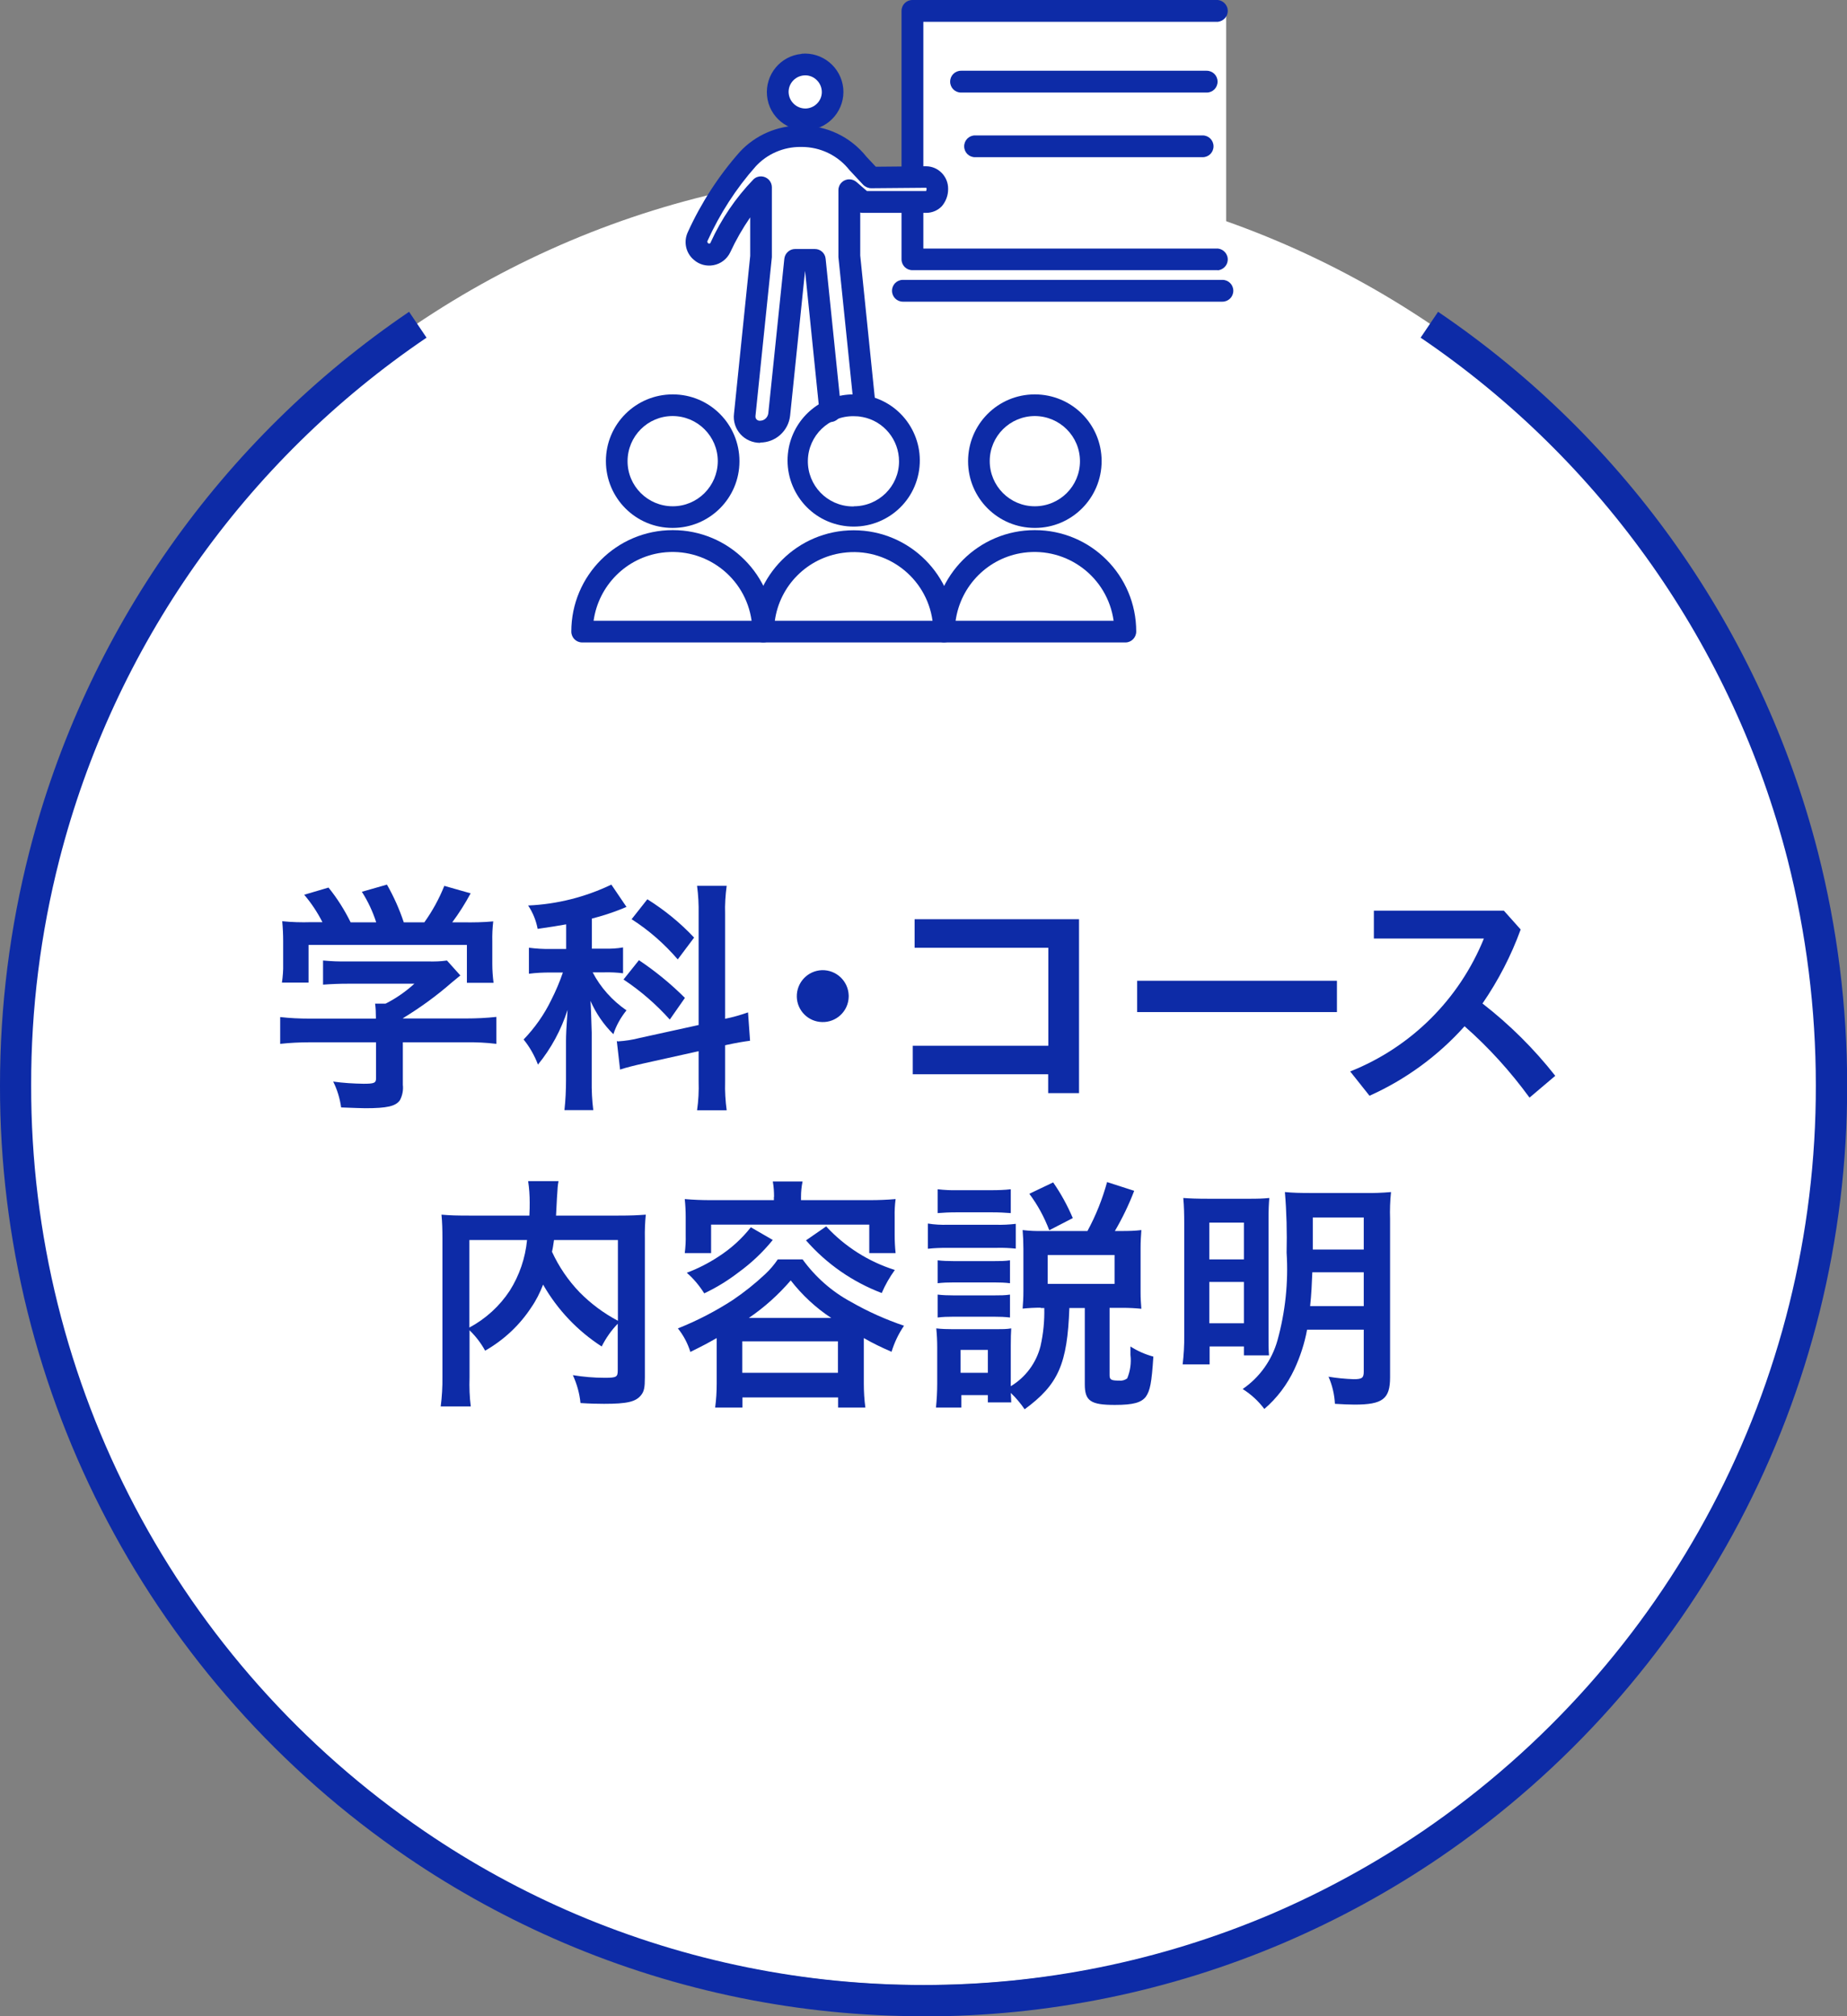 <?xml version="1.0" encoding="UTF-8"?><svg id="_レイヤー_2" xmlns="http://www.w3.org/2000/svg" viewBox="0 0 118.52 129.39"><rect x="0" y="0" width="118.52" height="129.39" fill="#808080" stroke="none"/><defs><style>.cls-1{fill:none;}.cls-2{fill:#fff;}.cls-3{fill:#0d2ba7;}</style></defs><g id="_グループ_3530"><rect id="_長方形_5722" class="cls-2" x="58.76" y=".92" width="19.92" height="15.93"/><path id="_パス_6434" class="cls-2" d="m117.52,69.13c0,32.17-26.08,58.26-58.26,58.26C27.08,127.39,1,101.31,1,69.13S27.08,10.88,59.26,10.88c32.17,0,58.26,26.08,58.26,58.26h0"/><path id="_パス_6515" class="cls-3" d="m19.88,66.89c-.63,0-1.27.03-1.9.1v-1.72c.62.07,1.25.1,1.88.1h4.26v-.11c0-.28-.01-.56-.05-.85h.67c.67-.34,1.29-.77,1.85-1.28h-4.3c-.52,0-1.04.02-1.56.06v-1.55c.52.05,1.05.07,1.58.06h5.17c.4.01.8,0,1.2-.06l.86.96q-.26.21-.56.46c-.97.85-2.02,1.61-3.12,2.28v.02h4.06c.64,0,1.29-.03,1.93-.1v1.73c-.65-.08-1.3-.11-1.95-.1h-4.05v2.73c.04.34-.03.69-.19.99-.27.38-.81.51-2.22.51-.21,0-.72-.02-1.55-.05-.08-.58-.25-1.14-.51-1.66.64.09,1.29.13,1.95.14.68,0,.8-.05.8-.35v-2.31h-4.25Zm.81-7.71c-.32-.63-.71-1.22-1.17-1.76l1.56-.46c.56.69,1.03,1.44,1.42,2.23h1.64c-.22-.69-.53-1.35-.92-1.96l1.61-.46c.44.77.8,1.58,1.08,2.42h1.32c.52-.73.95-1.51,1.28-2.34l1.69.48c-.35.65-.74,1.27-1.18,1.86h.7c.64.01,1.29,0,1.93-.06-.05.43-.07.86-.06,1.29v1.45c0,.4.03.8.08,1.2h-1.71v-2.43h-10.16v2.42h-1.71c.06-.4.09-.8.08-1.2v-1.45c0-.43-.02-.86-.06-1.29.61.06,1.23.08,1.85.06h.73Z"/><path id="_パス_6516" class="cls-3" d="m36.33,59.32c-.64.11-.91.16-1.83.29-.1-.54-.31-1.05-.61-1.5,1.85-.08,3.67-.54,5.34-1.34l.97,1.43q-.07.03-.26.11c-.64.26-1.29.47-1.96.64v1.93h.84c.39.01.78-.01,1.16-.08v1.66c-.39-.05-.79-.07-1.18-.06h-.77c.51.98,1.26,1.81,2.17,2.44-.37.46-.66.97-.84,1.53-.62-.61-1.12-1.34-1.47-2.14.03.4.05,1.07.08,2.04v3.06c-.01.64.02,1.28.1,1.91h-1.85c.07-.64.1-1.27.1-1.91v-2.53c0-.37.02-.81.1-1.99-.41,1.28-1.05,2.47-1.9,3.51-.22-.58-.53-1.13-.92-1.61.72-.75,1.32-1.6,1.77-2.53.29-.57.54-1.16.75-1.77h-.81c-.46,0-.92.02-1.37.08v-1.67c.46.06.93.09,1.4.08h.99v-1.56Zm8.5-.67c.01-.6-.02-1.2-.1-1.8h1.9c-.08.6-.12,1.2-.1,1.8v6.73c.5-.1.99-.24,1.47-.41l.13,1.82c-.4.05-.86.13-1.47.26l-.13.03v2.34c-.02.61.02,1.23.1,1.83h-1.9c.09-.62.12-1.24.1-1.86v-1.93l-3.51.78c-.62.14-1.15.27-1.53.4l-.21-1.83s.05.02.08.02c.47-.03.93-.1,1.39-.22l3.78-.83v-7.11Zm-3.83,2.97c1.06.71,2.05,1.52,2.95,2.42l-.97,1.39c-.88-.98-1.87-1.84-2.97-2.57l.99-1.24Zm.54-3.91c1.1.69,2.11,1.51,3,2.46l-1.05,1.4c-.86-1-1.85-1.87-2.96-2.58l1.01-1.28Z"/><path id="_パス_6517" class="cls-3" d="m54.46,63.97c-.02.92-.79,1.65-1.71,1.62-.89-.02-1.6-.74-1.62-1.62-.02-.92.7-1.68,1.62-1.71.92-.02,1.68.7,1.71,1.62,0,.03,0,.05,0,.08"/><path id="_パス_6518" class="cls-3" d="m67.27,67.1v-6.28h-8.58v-1.83h10.55v11.16h-1.98v-1.21h-8.69v-1.83h8.69Z"/><rect id="_長方形_5726" class="cls-3" x="72.97" y="62.94" width="12.82" height="2.01"/><path id="_パス_6519" class="cls-3" d="m98.14,70.43c-1.22-1.67-2.61-3.21-4.16-4.57-1.7,1.9-3.78,3.42-6.1,4.46l-1.24-1.56c3.9-1.55,7-4.63,8.58-8.53h-7.06v-1.79h8.34l1.08,1.21c-.61,1.68-1.44,3.28-2.45,4.75,1.74,1.35,3.31,2.91,4.67,4.64l-1.64,1.39Z"/><path id="_パス_6520" class="cls-3" d="m39.65,84.94c-.42.43-.77.93-1.04,1.47-1.55-1-2.84-2.36-3.76-3.97-.2.52-.45,1.02-.77,1.48-.75,1.14-1.76,2.08-2.95,2.76-.26-.48-.6-.92-1-1.31v3.03c-.02.62,0,1.25.08,1.86h-1.93c.08-.63.12-1.26.11-1.9v-8.91c0-.5-.01-1-.06-1.5.56.05,1,.06,1.8.06h3.84c.02-.37.02-.59.02-.84,0-.46-.03-.92-.1-1.37h1.95c-.05.26-.07.52-.08.78q-.02.21-.05.86-.02.33-.03.57h3.98c.84,0,1.24-.02,1.78-.06-.05.5-.07,1.01-.06,1.51v8.94c0,.65-.05.89-.24,1.13-.34.43-.89.56-2.38.56-.41,0-.88-.01-1.51-.05-.06-.62-.23-1.22-.49-1.79.67.11,1.36.17,2.04.17.77,0,.84-.05.84-.49v-3.01Zm-9.52.25c1.04-.56,1.93-1.37,2.58-2.36.62-.98,1-2.1,1.11-3.25h-3.7v5.61Zm5.42-5.61c-.06.38-.06.46-.13.75.44.96,1.04,1.84,1.77,2.6.72.73,1.55,1.35,2.46,1.83v-5.18h-4.1Z"/><path id="_パス_6521" class="cls-3" d="m45.97,85.88c-.56.32-.86.48-1.67.88-.17-.55-.44-1.06-.8-1.51,1.23-.49,2.41-1.1,3.52-1.82.74-.5,1.44-1.06,2.09-1.67.3-.28.57-.6.8-.94h1.59c.82,1.13,1.88,2.07,3.11,2.73,1.08.62,2.22,1.13,3.4,1.53-.35.51-.62,1.08-.8,1.67-.61-.26-1.21-.55-1.78-.88v2.93c0,.51.03,1.02.1,1.53h-1.75v-.65h-6.14v.65h-1.75c.07-.51.1-1.03.1-1.55v-2.9Zm3.7-9.07c0-.33-.02-.66-.08-.99h1.91c-.07.33-.1.66-.1.99v.21h4.35c.62,0,1.15-.02,1.72-.07-.05.38-.07.76-.06,1.15v1.16c0,.39.02.78.06,1.16h-1.69v-1.83h-10.15v1.83h-1.69c.05-.39.07-.79.06-1.18v-1.14c0-.38-.02-.77-.06-1.15.57.05,1.1.07,1.72.07h4v-.21Zm-.08,2.76c-.63.78-1.37,1.48-2.18,2.07-.69.53-1.43.99-2.22,1.36-.31-.49-.68-.94-1.12-1.32.72-.27,1.4-.62,2.04-1.04.79-.51,1.49-1.14,2.07-1.88l1.4.81Zm-1.96,8.53h6.14v-2.02h-6.14v2.02Zm5.71-3.52c-.99-.65-1.87-1.47-2.6-2.41-.79.92-1.69,1.73-2.69,2.41h5.29Zm-.32-5.87c1.2,1.3,2.72,2.26,4.4,2.79-.33.46-.62.96-.84,1.48-1.87-.71-3.54-1.87-4.86-3.38l1.3-.9Z"/><path id="_パス_6522" class="cls-3" d="m59.54,78.52c.42.07.84.09,1.26.08h3.12c.42.01.84-.01,1.26-.06v1.59c-.39-.04-.79-.06-1.18-.05h-3.2c-.42,0-.84.01-1.26.06v-1.63Zm7.24,5.4c-.39,0-.78.02-1.16.06.03-.37.05-.7.05-1.11v-2.72c0-.41-.02-.88-.05-1.21.43.05.86.07,1.29.06h2.87c.54-.99.96-2.05,1.26-3.14l1.74.56c-.34.89-.76,1.76-1.24,2.58h.46c.42,0,.83-.01,1.24-.06-.03.43-.05.72-.05,1.16v2.81c0,.45.02.7.05,1.08-.39-.04-.79-.06-1.18-.06h-.86v4.32c0,.29.1.35.62.35.18.02.36-.03.51-.14.2-.48.27-1,.21-1.51v-.54c.45.29.95.51,1.47.65-.11,1.69-.21,2.18-.48,2.57-.29.38-.8.53-1.99.53-1.55,0-1.93-.25-1.93-1.32v-4.9h-.99c-.13,3.59-.7,4.91-2.87,6.5-.26-.38-.56-.74-.89-1.05.02.27.02.38.03.61h-1.5v-.47h-1.7v.8h-1.63c.05-.48.08-1.04.08-1.53v-2.34c0-.4-.02-.81-.06-1.21.35.04.7.05,1.05.05h2.84c.31,0,.62,0,.92-.05-.02.3-.03.59-.03,1.13v2.58c.95-.57,1.64-1.5,1.91-2.58.18-.8.26-1.62.24-2.44h-.22Zm-6.61-7.6c.42.05.84.07,1.26.06h2.17c.42,0,.84-.01,1.26-.06v1.53c-.43-.03-.7-.05-1.26-.05h-2.17c-.54,0-.88.02-1.26.05v-1.53Zm0,4.56c.33.04.66.05.99.05h2.69c.32,0,.64,0,.96-.05v1.47c-.32-.04-.64-.05-.96-.05h-2.69c-.33,0-.66.01-.99.05v-1.47Zm0,2.2c.33.04.66.05.99.05h2.69c.32,0,.64,0,.96-.05v1.47c-.33-.04-.66-.05-.99-.05h-2.68c-.33,0-.65.01-.97.05v-1.47Zm1.47,5.02h1.75v-1.47h-1.75v1.47Zm5.69-9.15c-.32-.84-.74-1.62-1.28-2.34l1.53-.73c.5.72.92,1.49,1.26,2.29l-1.51.78Zm-.1,3.44h4.29v-1.85h-4.29v1.85Z"/><path id="_パス_6523" class="cls-3" d="m75.99,78.49c0-.54-.01-1.08-.06-1.61.43.03.8.05,1.71.05h2.46c.64,0,.94-.01,1.35-.05-.03.38-.05.69-.05,1.42v7.09c0,.85,0,1.26.03,1.59h-1.61v-.57h-2.2v1.15h-1.73c.07-.61.11-1.23.1-1.85v-7.22Zm1.61,2.33h2.22v-2.36h-2.22v2.36Zm0,4.1h2.22v-2.65h-2.22v2.65Zm6.27.43c-.16.87-.44,1.72-.81,2.52-.46.98-1.11,1.85-1.93,2.55-.38-.51-.85-.94-1.39-1.28,1.08-.74,1.87-1.84,2.23-3.11.51-1.84.71-3.74.59-5.64.03-1.3,0-2.6-.11-3.89.56.05.91.06,1.74.06h3.38c.56.01,1.13-.01,1.69-.06-.06.57-.08,1.15-.06,1.72v10.17c0,1.39-.48,1.75-2.28,1.75-.27,0-.84-.02-1.26-.05-.03-.6-.17-1.19-.41-1.74.53.09,1.07.14,1.61.16.54,0,.65-.08.65-.48v-2.7h-3.63Zm.34-3.7c-.03.75-.06,1.42-.14,2.17h3.44v-2.17h-3.3Zm3.3-3.52h-3.27v2.06h3.27v-2.06Z"/><path id="_パス_6555" class="cls-3" d="m59.26,129.39c-7.93.01-15.78-1.59-23.07-4.7-3.53-1.51-6.9-3.35-10.07-5.51C9.75,108.01-.04,89.46,0,69.64c0-5.05.63-10.08,1.88-14.97,3.62-14.14,12.29-26.46,24.37-34.66l1.12,1.66C15.69,29.59,7.31,41.5,3.81,55.17c-1.21,4.73-1.82,9.59-1.81,14.47-.04,19.16,9.42,37.1,25.25,47.89,3.06,2.09,6.32,3.87,9.72,5.32,14.24,6.05,30.33,6.05,44.57,0,3.41-1.46,6.66-3.24,9.73-5.32,15.83-10.8,25.29-28.73,25.25-47.89,0-4.88-.61-9.74-1.81-14.47-3.5-13.66-11.88-25.58-23.55-33.5l1.12-1.66c12.08,8.19,20.74,20.52,24.37,34.66,1.25,4.89,1.88,9.92,1.88,14.97.04,19.82-9.75,38.38-26.12,49.55-3.17,2.16-6.54,4-10.07,5.51-7.29,3.11-15.14,4.71-23.07,4.7Z"/><path id="_パス_6583" class="cls-2" d="m72.21,40.53h-11.62c0-3.21,2.6-5.81,5.81-5.81s5.81,2.6,5.81,5.81"/><path id="_パス_6584" class="cls-2" d="m66.41,26c1.98,0,3.59,1.61,3.59,3.59s-1.61,3.59-3.59,3.59c-1.98,0-3.58-1.6-3.59-3.58,0-1.98,1.59-3.59,3.57-3.6,0,0,.02,0,.03,0"/><path id="_パス_6585" class="cls-2" d="m60.59,40.53h-11.61c0-3.21,2.6-5.8,5.81-5.8,3.2,0,5.8,2.6,5.8,5.8"/><path id="_パス_6586" class="cls-2" d="m60.13,12.17c0,.22-.07.43-.21.6-.13.14-.32.22-.51.22h-4.06l-.87-.76v4.23l.99,9.61c-.23-.05-.46-.07-.69-.07-.52,0-1.03.11-1.5.33l-.99-9.63h-1.27l-1.03,9.93c-.07.62-.6,1.09-1.22,1.1-.53.02-.98-.4-.99-.94,0-.05,0-.11,0-.16l1.05-10.17v-4.42c-1.08,1.13-1.97,2.43-2.61,3.85-.19.4-.66.57-1.06.38-.08-.04-.15-.09-.21-.14,0,0-.01,0-.01,0h0c-.26-.24-.33-.62-.18-.94.82-1.8,1.9-3.47,3.21-4.96.87-.94,2.09-1.47,3.37-1.46h.06c1.43-.01,2.78.64,3.66,1.76l.83.89,3.53-.03c.41,0,.74.35.73.76,0,0,0,.02,0,.02"/><path id="_パス_6587" class="cls-2" d="m55.47,26.07c1.92.39,3.16,2.26,2.78,4.18-.39,1.92-2.26,3.16-4.18,2.78-1.92-.39-3.16-2.26-2.78-4.18.33-1.66,1.8-2.85,3.49-2.85.23,0,.46.02.69.07"/><path id="_パス_6588" class="cls-2" d="m51.66,4.14c.97,0,1.76.79,1.76,1.76s-.79,1.76-1.76,1.76-1.76-.79-1.76-1.76c0-.97.78-1.76,1.76-1.76,0,0,0,0,0,0"/><path id="_パス_6589" class="cls-2" d="m48.98,40.53h-11.62c0-3.21,2.6-5.81,5.81-5.81s5.81,2.6,5.81,5.81"/><path id="_パス_6590" class="cls-2" d="m43.16,26c1.98,0,3.59,1.6,3.59,3.59s-1.6,3.59-3.59,3.59c-1.98,0-3.59-1.6-3.59-3.58,0-1.98,1.6-3.6,3.59-3.6"/><rect id="_長方形_5733" class="cls-1" x="37.36" y="4.14" width="34.85" height="36.4"/><rect id="_長方形_5734" class="cls-1" x="37.36" y="4.14" width="34.85" height="36.4"/><path id="_パス_6591" class="cls-3" d="m78.15,17.34h-19.6c-.39,0-.7-.31-.7-.7h0v-3.65c.04-.38.38-.67.77-.63.33.03.59.3.63.63v2.96h18.9c.38.04.67.38.63.77-.03.33-.3.59-.63.63h0Z"/><path id="_パス_6592" class="cls-3" d="m58.55,11.97c-.39,0-.7-.31-.7-.7h0V.7c0-.39.31-.7.7-.7h19.6c.38.04.67.38.63.77-.03.33-.3.59-.63.63h-18.9v9.88c0,.39-.31.7-.7.7Z"/><path id="_パス_6593" class="cls-3" d="m43.16,33.88c-2.37,0-4.28-1.92-4.28-4.29,0-2.37,1.92-4.28,4.29-4.28,2.37,0,4.28,1.92,4.28,4.29h0c0,2.37-1.92,4.28-4.29,4.28,0,0,0,0,0,0Zm0-7.18c-1.6,0-2.89,1.3-2.89,2.9,0,1.6,1.3,2.89,2.9,2.89,1.59,0,2.88-1.29,2.89-2.89,0-1.6-1.3-2.9-2.9-2.9h0Z"/><path id="_楕円形_249" class="cls-3" d="m51.42,3.45c1.35-.13,2.55.86,2.69,2.21.13,1.35-.86,2.55-2.21,2.69-1.35.13-2.55-.85-2.68-2.2-.13-1.35.85-2.56,2.21-2.69,0,0,0,0,0,0Zm.35,3.51c.59-.06,1.02-.58.96-1.16s-.58-1.02-1.16-.96c-.59.06-1.02.58-.96,1.16,0,0,0,0,0,0,.06.58.58,1.01,1.16.96h0Z"/><path id="_パス_6594" class="cls-3" d="m48.78,28.42c-.48,0-.95-.2-1.27-.56-.32-.36-.47-.83-.41-1.31l1.04-10.13v-2.47c-.49.71-.92,1.46-1.28,2.24h0c-.21.44-.62.75-1.09.83-.44.08-.9-.04-1.24-.34-.04-.03-.07-.06-.11-.1-.44-.45-.55-1.12-.28-1.69.85-1.87,1.97-3.6,3.33-5.14,1-1.08,2.41-1.69,3.88-1.69h.1c1.62,0,3.14.73,4.15,2l.6.64,3.22-.03h0c.79,0,1.43.66,1.42,1.45,0,0,0,.02,0,.03,0,.4-.15.79-.41,1.09-.26.27-.62.42-1,.42h-4.06c-.06,0-.11,0-.17-.02v2.76l.98,9.57c0,.39-.31.7-.7.7-.33,0-.62-.23-.69-.56l-.99-9.61s0-.05,0-.07v-4.23c0-.39.32-.7.71-.69.16,0,.32.06.45.17l.67.58h3.8s.02-.08.03-.12c0-.06-.02-.09-.03-.09l-3.52.03c-.19,0-.38-.08-.52-.22l-.83-.89s-.03-.03-.04-.04c-.74-.95-1.87-1.5-3.08-1.5h-.09c-1.08,0-2.12.45-2.85,1.24-1.27,1.43-2.31,3.05-3.1,4.79-.02.04-.01.09.02.13l.02.02s.05.03.08.02c.04,0,.07-.03.08-.07.68-1.5,1.61-2.87,2.75-4.05.28-.27.72-.25.99.03.12.13.19.3.19.47v4.42s0,.05,0,.07l-1.05,10.17h0c-.01.09,0,.17.06.24.06.06.14.1.23.09.27,0,.49-.2.53-.47l1.03-9.93c.04-.35.34-.62.69-.62h1.27c.36,0,.66.27.69.63l.99,9.63c.08.38-.17.75-.55.83-.38.08-.75-.17-.83-.55,0-.04-.01-.09-.01-.14l-.92-9h0l-.96,9.3c-.11.98-.94,1.72-1.92,1.72Z"/><path id="_パス_6595" class="cls-3" d="m48.98,41.23h-11.62c-.39,0-.7-.31-.7-.7h0c0-3.59,2.91-6.51,6.51-6.51s6.51,2.91,6.51,6.51c0,.38-.31.7-.69.7Zm-10.88-1.39h10.13c-.39-2.8-2.97-4.75-5.77-4.37-2.27.31-4.05,2.1-4.37,4.37Z"/><path id="_パス_6596" class="cls-3" d="m54.79,25.31c.28,0,.56.03.83.08,2.3.46,3.78,2.7,3.32,5-.46,2.3-2.7,3.78-5,3.32-2.3-.46-3.78-2.7-3.32-5,.4-1.98,2.15-3.41,4.17-3.4Zm0,7.18c1.6,0,2.9-1.29,2.9-2.88,0-1.39-.98-2.59-2.35-2.85h-.02c-.18-.04-.35-.05-.53-.05-1.6-.03-2.92,1.24-2.95,2.84-.03,1.6,1.24,2.92,2.84,2.95.04,0,.07,0,.11,0h0Z"/><path id="_パス_6597" class="cls-3" d="m60.59,41.23h-11.61c-.39,0-.7-.31-.7-.7h0c0-3.59,2.91-6.5,6.5-6.5s6.5,2.91,6.5,6.5c0,.38-.31.69-.69.7Zm-10.87-1.39h10.12c-.39-2.8-2.97-4.75-5.76-4.36-2.27.31-4.05,2.1-4.36,4.36Z"/><path id="_パス_6598" class="cls-3" d="m66.41,33.88c-2.37,0-4.29-1.91-4.29-4.28,0-2.37,1.91-4.29,4.28-4.29,2.37,0,4.29,1.91,4.29,4.28h0c0,2.37-1.92,4.29-4.28,4.29Zm0-7.18c-1.6,0-2.9,1.29-2.9,2.89,0,1.6,1.29,2.9,2.89,2.9,1.6,0,2.9-1.29,2.9-2.89,0-1.6-1.29-2.89-2.89-2.9Z"/><path id="_パス_6599" class="cls-3" d="m72.21,41.23h-11.62c-.39,0-.7-.31-.7-.7h0c0-3.59,2.91-6.51,6.51-6.51s6.51,2.91,6.51,6.51c0,.38-.31.7-.69.7Zm-10.88-1.39h10.13c-.39-2.8-2.97-4.75-5.77-4.37-2.27.31-4.05,2.1-4.37,4.37Z"/><path id="_線_5062" class="cls-3" d="m77.43,5.94h-15.76c-.39,0-.7-.31-.7-.7h0c0-.39.31-.7.7-.7h15.76c.39,0,.7.31.7.7h0c0,.39-.31.7-.7.7h0Z"/><path id="_線_5063" class="cls-3" d="m77.17,10.09h-14.6c-.39,0-.7-.31-.7-.7h0c0-.39.31-.7.7-.7h14.6c.39,0,.7.31.7.7s-.31.7-.7.7Z"/><path id="_線_5064" class="cls-3" d="m78.44,19.36h-20.5c-.39,0-.7-.31-.7-.7h0c0-.39.31-.7.7-.7h20.5c.39,0,.7.31.7.7h0c0,.39-.31.7-.7.7h0Z"/></g></svg>